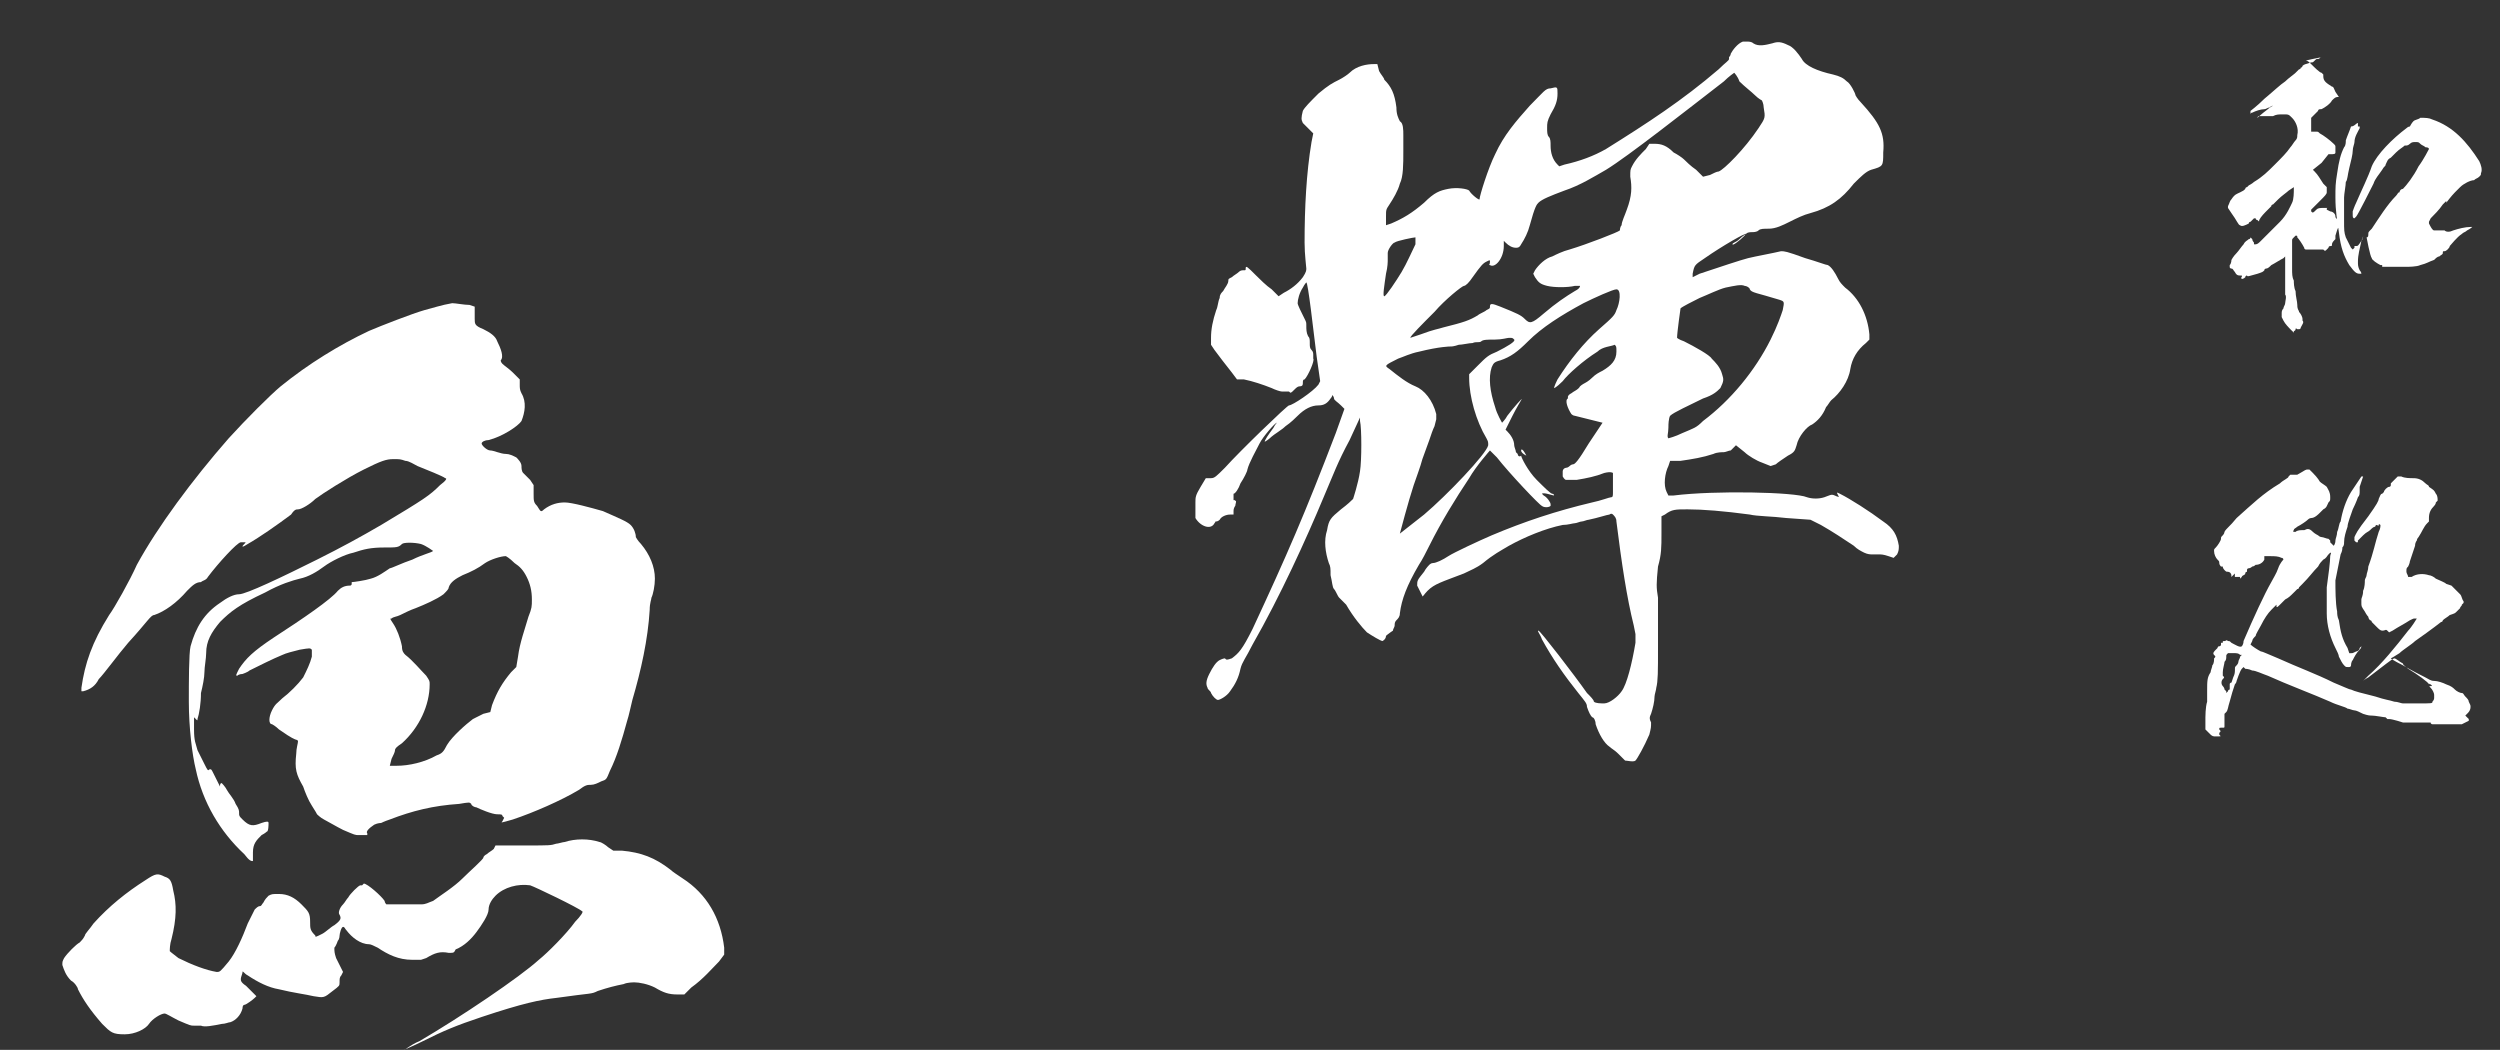 <?xml version="1.0" encoding="utf-8"?>
<!-- Generator: Adobe Illustrator 25.0.1, SVG Export Plug-In . SVG Version: 6.00 Build 0)  -->
<svg version="1.1" id="レイヤー_2" xmlns="http://www.w3.org/2000/svg" xmlns:xlink="http://www.w3.org/1999/xlink" x="0px"
	 y="0px" viewBox="0 0 144.3 60.6" style="enable-background:new 0 0 144.3 60.6;" xml:space="preserve">
<rect x="0" y="0" width="144.3" height="60.6" fill="#333333" stroke="none"/>
<style type="text/css">
	.st0{fill:#FFFFFF;}
</style>
<g>
	<path class="st0" d="M133.1,3.5c0.1,0,0.2,0.1,0.3,0.2c0.2,0.2,0.5,0.5,0.6,0.5l0.1,0.1v0.1c0,0.3,0.2,0.4,0.5,0.6
		c0.1,0,0.1,0.1,0.2,0.3l0.2,0.3l-0.1,0c-0.1,0-0.2,0.1-0.3,0.2c-0.1,0.2-0.4,0.4-0.6,0.5c-0.1,0-0.2,0-0.2,0.1
		c-0.1,0.1-0.3,0.3-0.4,0.4c0,0,0,0.2,0,0.4v0.4l0.1,0c0,0,0.1,0,0.2,0c0.1,0,0.1,0,0.2,0.1c0.2,0.1,0.6,0.4,0.8,0.6
		c0.1,0.1,0.1,0.1,0.1,0.2c0,0.1,0,0.1,0,0.2c0,0.1,0,0.1,0,0.1c0,0.1-0.1,0.1-0.3,0.1h-0.1l-0.4,0.5l-0.5,0.4l0.1,0.1
		c0.2,0.2,0.3,0.4,0.5,0.7l0.2,0.2l0,0.1c0,0.1,0,0.1,0,0.2c0,0.1-0.1,0.2-0.4,0.5c-0.1,0.1-0.2,0.2-0.3,0.3l-0.2,0.2l0,0.1
		c0.1,0.1,0.1,0.1,0.3-0.1c0.1-0.1,0.2-0.1,0.5-0.1c0.1,0,0.2,0,0.2,0s0,0,0,0c-0.1,0-0.1,0-0.1,0.1c0,0,0.2,0.1,0.2,0.1
		c0.1,0,0.3,0.1,0.3,0.3c0,0.1,0.1,0.1,0.1,0.2c0,0,0.1,0.1,0.1,0.2c0.1,0.1,0.1,0.1,0.1,0.1s0,0.1-0.1,0.1
		c-0.1,0.1-0.1,0.2-0.2,0.5c0,0.2,0,0.2,0,0.2c-0.1,0.1-0.2,0.2-0.2,0.3c0,0.1,0,0.1-0.1,0.1c0,0-0.1,0-0.1,0.1c0,0-0.1,0.1-0.1,0.1
		c-0.1,0.1-0.1,0.1-0.2,0c-0.3,0-0.8,0-1,0c0,0-0.1,0-0.1-0.1c-0.1-0.2-0.3-0.5-0.4-0.6c0-0.1,0-0.1-0.1-0.1c0,0,0,0-0.1,0.1
		c-0.1,0.1-0.1,0.1-0.1,0.2s0,0.1,0,0.2c0,0.1,0,0.3,0,0.3c0,0.1,0,0.1,0,0.1c0,0.1,0,0.3,0,0.3c0,0,0,0.1,0,0.2c0,0.2,0,0.2,0,0.5
		c0,0.3,0,0.5,0.1,0.7c0,0.1,0,0.4,0.1,0.6c0,0.3,0.1,0.6,0.1,0.8c0,0.3,0.1,0.3,0.1,0.4c0.1,0.1,0.2,0.3,0.2,0.4c0,0.1,0,0.1,0,0.1
		c0,0,0,0,0,0c0.1,0.1,0,0.2-0.1,0.4c0,0.1-0.1,0.1-0.1,0.1c0,0-0.1,0-0.1,0c0,0-0.1-0.1-0.1,0c0,0,0,0.1-0.1,0.1l0,0.1l-0.1-0.1
		c-0.2-0.2-0.4-0.4-0.5-0.6l-0.1-0.2l0-0.2c0-0.1,0-0.2,0.1-0.3c0-0.1,0.1-0.2,0.1-0.3c0-0.1,0.1-0.4,0-0.5c0,0,0-0.2,0-0.3
		s0-0.3,0-0.3c0-0.1,0-0.2,0-0.3s0-0.5,0-0.8l0-0.5l-0.1,0.1c-0.2,0.1-0.5,0.3-0.7,0.4c-0.1,0.1-0.2,0.2-0.3,0.2c0,0-0.1,0-0.1,0.1
		c-0.1,0.1-0.1,0.1-0.4,0.2c-0.4,0.1-0.6,0.2-0.6,0.1c0,0-0.1,0-0.1,0.1c-0.1,0.1-0.2,0.1-0.2,0.1c0,0-0.1-0.1,0-0.1
		c0,0,0-0.1,0-0.1c0,0-0.1,0-0.1,0c-0.1,0-0.2,0-0.3-0.2c-0.1-0.1-0.1-0.2-0.2-0.2c0,0-0.1,0-0.1-0.1c0,0,0,0,0-0.1
		c0.1-0.1,0.1-0.3,0.1-0.3c0,0,0.1-0.2,0.3-0.4c0.1-0.1,0.3-0.4,0.4-0.5c0.1-0.2,0.2-0.2,0.3-0.3c0.1,0,0.1-0.1,0.1-0.1
		c0,0,0,0,0.1,0.1c0,0.1,0.1,0.2,0.1,0.2c0,0.1,0,0.1,0,0.1c0,0,0,0,0.1,0c0.1,0,0.2-0.1,0.3-0.2c0.1-0.1,0.3-0.3,0.5-0.5
		c0.2-0.2,0.5-0.5,0.6-0.6c0.4-0.4,0.6-0.9,0.7-1.1c0.1-0.2,0.1-0.6,0.1-0.8v-0.1l-0.3,0.2c-0.1,0.1-0.4,0.3-0.6,0.5
		c-0.2,0.2-0.3,0.3-0.3,0.3c0,0,0,0,0,0c0,0,0,0,0,0c0,0-0.1,0-0.1,0.1c-0.1,0.1-0.2,0.2-0.2,0.2c-0.2,0.2-0.4,0.4-0.5,0.6
		c0,0.1,0,0.1-0.1,0c0,0-0.1,0-0.1-0.1l-0.1,0l-0.1,0.1c-0.1,0.1-0.1,0.1-0.1,0.1c0,0-0.1,0-0.1,0.1c-0.2,0.1-0.4,0.2-0.5,0.1
		c-0.1,0-0.2-0.3-0.5-0.7l-0.2-0.3l0-0.1c0.1-0.2,0.1-0.3,0.2-0.4c0.2-0.3,0.3-0.3,0.5-0.4c0.2-0.1,0.2-0.1,0.3-0.2
		c0-0.1,0.1-0.1,0.1-0.1c0,0,0.1-0.1,0.1-0.1c0,0,0.2-0.1,0.3-0.2c0.5-0.3,0.8-0.6,1.2-1s0.7-0.7,0.9-1c0.1-0.1,0.2-0.3,0.3-0.4
		c0.1-0.1,0.1-0.2,0.1-0.3c0.1-0.4-0.1-0.8-0.3-1c-0.2-0.2-0.2-0.2-0.5-0.2c-0.3,0-0.4,0-0.6,0.1c-0.1,0-0.1,0-0.3,0
		c-0.1,0-0.2,0-0.2,0c0,0-0.2,0-0.3,0c-0.1,0-0.1,0.1-0.1,0.1c0,0,0.2-0.2,0.6-0.5c0.1-0.1,0.3-0.2,0.3-0.2c0,0-0.1,0-0.2,0.1
		c-0.1,0-0.2,0.1-0.3,0.1c-0.2,0-0.5,0.1-0.7,0.2c-0.1,0-0.1,0.1-0.1,0.1s0,0,0,0s0-0.1,0-0.1c0,0,0-0.1,0-0.1c0,0,0.4-0.3,0.8-0.7
		c0.6-0.5,0.9-0.8,1.2-1c0.2-0.2,0.5-0.4,0.6-0.5c0.1-0.1,0.2-0.2,0.2-0.2c0,0,0.1,0,0.1-0.1c0.1,0,0.1-0.1,0.1-0.1
		c0.1-0.1,0.2-0.1,0.5-0.2c0.1,0,0.1,0,0.2-0.1s0.1-0.1,0.2-0.1s0.1-0.1,0.2-0.1C133,3.5,133.1,3.5,133.1,3.5z M136.1,7.1
		c0,0,0,0.1,0,0.1c0,0.1,0,0.1,0,0.1h0.1l0,0.1c-0.1,0.2-0.3,0.5-0.3,0.8c0,0.1-0.1,0.3-0.1,0.5c0,0.2-0.1,0.6-0.2,1
		s-0.1,0.7-0.2,0.8c0,0.2-0.1,0.7-0.1,0.9c0,0.3,0,0.7,0,1.3c0,0.6,0,0.7,0.1,1c0.1,0.2,0.2,0.4,0.3,0.6c0.1,0.1,0.1,0.1,0.1,0.1
		s0.1-0.1,0.1-0.1v-0.1l0.1,0c0.1,0,0.1,0,0.3-0.3c0.1-0.1,0.1-0.3,0.1-0.3c0,0,0,0,0,0c0,0,0,0.1-0.1,0.3c-0.1,0.5-0.2,0.8-0.2,1.2
		c0,0.2,0,0.3,0.1,0.5c0.1,0.1,0.1,0.2,0.1,0.2c0,0,0,0,0,0s0,0-0.1,0c-0.2,0-0.3-0.1-0.6-0.5c-0.3-0.5-0.5-1-0.6-1.9
		c-0.1-0.7-0.2-1.2-0.2-2c0-0.6,0-0.8,0.1-1.4c0.1-0.7,0.2-1.1,0.4-1.5c0.1-0.1,0.1-0.3,0.1-0.4c0.1-0.3,0.2-0.5,0.3-0.8
		C135.9,7.3,136,7.1,136.1,7.1C136.1,7,136.1,7.1,136.1,7.1z M140.4,6.9c1.2,0.4,2,1.3,2.7,2.4c0.1,0.2,0.2,0.5,0.1,0.7
		c0,0.1,0,0.1-0.1,0.2c-0.1,0.1-0.2,0.1-0.3,0.2c-0.2,0-0.6,0.2-0.8,0.4c-0.1,0.1-0.2,0.2-0.3,0.3c-0.2,0.2-0.5,0.6-0.5,0.6
		c0,0,0,0,0-0.1c0.1-0.1,0,0-0.2,0.2c-0.2,0.3-0.5,0.6-0.7,0.8l-0.1,0.2l0,0.1c0.1,0.2,0.2,0.4,0.3,0.4c0.1,0,0.2,0,0.3,0
		c0,0,0,0,0.1,0c0,0,0,0,0.1,0c0,0,0.1,0,0.1,0c0.1,0.1,0.3,0.1,0.5,0c0.3-0.1,0.7-0.2,1-0.2c0.1,0,0.1,0,0.1,0c0,0,0,0,0,0
		c0,0,0,0,0,0s-0.1,0.1-0.3,0.2c-0.1,0.1-0.2,0.1-0.3,0.2c-0.3,0.2-0.6,0.6-0.7,0.7c0,0.1-0.2,0.3-0.3,0.3c-0.1,0-0.1,0-0.1,0.1
		c0,0.1-0.1,0.1-0.2,0.2c-0.1,0-0.2,0.1-0.3,0.2c-0.3,0.1-0.4,0.2-0.8,0.3c-0.2,0.1-0.7,0.1-0.8,0.1h-0.1c0,0-0.1,0-0.2,0
		c-0.1,0-0.1,0-0.2,0c-0.1,0-0.1,0-0.2,0c-0.1,0-0.6,0-0.7,0c0,0,0,0,0-0.1c0,0,0,0-0.1,0c-0.2-0.1-0.5-0.3-0.5-0.4
		c-0.1-0.1-0.3-1.2-0.3-1.2c0.1,0,0.1-0.1,0.1-0.2c0-0.1,0-0.1,0.2-0.3c0.4-0.6,0.9-1.4,1.4-1.9c0.1-0.1,0.1-0.2,0.2-0.2
		c0-0.1,0.1-0.2,0.2-0.2c0.2-0.2,0.6-0.7,0.9-1.3c0.3-0.4,0.6-1,0.6-1c0,0,0-0.1-0.2-0.1c-0.1-0.1-0.2-0.1-0.3-0.2
		c-0.1-0.1-0.1-0.1-0.3-0.1c-0.1,0-0.2,0-0.3,0.1c-0.1,0.1-0.2,0.1-0.2,0.1c-0.1,0-0.1,0-0.1,0c-0.1,0.1-0.3,0.2-0.5,0.4
		c-0.1,0.1-0.2,0.2-0.3,0.3c-0.2,0.1-0.2,0.2-0.3,0.4c0,0.1-0.1,0.1-0.2,0.3c-0.2,0.3-0.4,0.5-0.5,0.8c-0.1,0.2-0.9,1.8-1,1.9
		c0,0-0.1,0.1-0.1,0.1c-0.1,0-0.1-0.1-0.1-0.2c0-0.1,0-0.1,0-0.2c0,0,0.1-0.3,0.2-0.5c0.3-0.7,0.7-1.5,0.9-2.1
		c0.3-0.7,1.2-1.6,2-2.2c0.1-0.1,0.2-0.1,0.2-0.1c0,0,0.1-0.2,0.2-0.3c0.1-0.1,0.3-0.1,0.4-0.2C140,6.8,140.2,6.8,140.4,6.9z"/>
	<path class="st0" d="M133.2,27.1h0.1l0.2,0.2c0.3,0.3,0.4,0.5,0.4,0.5c0.1,0.1,0.3,0.2,0.4,0.3c0.1,0.2,0.2,0.3,0.2,0.6
		c0,0.2,0,0.2-0.1,0.3c-0.1,0.2-0.1,0.3-0.3,0.4l-0.2,0.2c-0.1,0.1-0.3,0.3-0.5,0.3c-0.1,0-0.2,0.1-0.2,0.1
		c-0.1,0.1-0.4,0.3-0.6,0.4c-0.1,0.1-0.2,0.1-0.2,0.2c-0.1,0.1,0,0.1,0.1,0.1c0.1-0.1,0.3-0.1,0.4-0.1c0,0,0.1,0,0.1,0
		c0.2-0.1,0.3-0.1,0.5,0.1c0.1,0.1,0.3,0.2,0.3,0.2c0.1,0.1,0.2,0.1,0.2,0.1c0.1,0,0.3,0.1,0.4,0.1c0.1,0.1,0.1,0.1,0.1,0.1
		c0,0,0,0.1,0,0.1c0,0,0,0,0.1,0.1c0.1,0.1,0.1,0.1,0.1,0.1c0,0,0.1-0.1,0.1-0.3c0-0.1,0.1-0.3,0.1-0.5c0.1-0.2,0.1-0.5,0.2-0.6
		c0.1-0.6,0.3-1.2,0.6-1.7c0.2-0.3,0.6-0.9,0.6-0.9c0,0,0,0,0.1,0l0,0l-0.1,0.3l-0.1,0.3v0.2c0,0.2,0,0.3-0.1,0.4
		c0,0-0.1,0.3-0.3,0.7c-0.1,0.3-0.3,0.8-0.3,1c-0.1,0.3-0.2,0.6-0.2,0.9c0,0.1,0,0.2-0.1,0.3c0,0.1,0,0.2-0.1,0.4
		c-0.1,0.5-0.2,1-0.3,1.5c0,0.5,0,1.3,0.1,1.8c0,0.1,0,0.3,0.1,0.5c0.1,0.7,0.2,1.1,0.5,1.6l0.1,0.3h0.1c0.1,0,0.1,0,0.3-0.1
		c0.1,0,0.2-0.1,0.2-0.2c0.1-0.1,0.1-0.1,0.1-0.1c0,0,0,0.1-0.1,0.2c-0.2,0.2-0.3,0.4-0.4,0.6c-0.1,0.1-0.1,0.3-0.1,0.3
		c0,0.1-0.1,0.1-0.1,0.1c0,0,0,0-0.1,0c-0.1,0-0.1,0-0.2-0.1c-0.1-0.1-0.2-0.3-0.3-0.5c0-0.1-0.1-0.3-0.2-0.5
		c-0.3-0.6-0.5-1.3-0.5-2c0-0.3,0-1.1,0-1.5c0.1-0.7,0.2-1.5,0.2-1.8c0-0.1,0.1-0.2,0-0.2c0,0,0,0-0.1,0.1c-0.1,0.1-0.1,0.2-0.3,0.3
		c-0.1,0.1-0.2,0.2-0.3,0.4c-0.3,0.3-0.5,0.6-0.9,1c-0.1,0.1-0.2,0.2-0.2,0.2s0,0.1-0.1,0.1c0,0-0.1,0.1-0.2,0.2
		c-0.2,0.2-0.3,0.3-0.5,0.4c-0.1,0.1-0.2,0.2-0.3,0.3c-0.1,0.1-0.2,0.2-0.2,0.1c0,0,0,0,0-0.1c0,0-0.2,0.2-0.3,0.3
		c-0.2,0.2-0.4,0.5-0.6,0.9c-0.1,0.2-0.3,0.5-0.3,0.6c-0.1,0.1-0.2,0.2-0.2,0.3l-0.1,0.2l0,0c0.1,0.1,0.4,0.3,0.6,0.4
		c0.1,0,0.5,0.2,1,0.4c1.1,0.5,2.2,0.9,3.2,1.4c0.5,0.2,0.9,0.4,1,0.4c0.2,0.1,0.6,0.2,1.4,0.4c0.6,0.2,0.8,0.2,1.1,0.3
		c0.2,0,0.4,0.1,0.5,0.1c0.1,0,0.2,0,0.8,0c0.9,0,0.9,0,0.9-0.1c0,0,0.1-0.1,0.1-0.2c0-0.1,0-0.1,0-0.2c0-0.1-0.1-0.3-0.2-0.4
		c-0.1-0.1-0.1-0.1,0-0.1c0.1,0,0.1,0,0-0.1c-0.1,0-0.1-0.1-0.1,0s0,0,0,0c0,0,0,0,0,0c0-0.1-0.7-0.6-1.2-0.9
		c-0.1-0.1-0.3-0.2-0.3-0.3c-0.2-0.1-0.4-0.3-0.5-0.3s-0.7,0.5-1.5,1.1c-0.2,0.1-0.3,0.2-0.3,0.2c0,0,0.1-0.1,0.3-0.3
		c0.8-0.7,1.6-1.7,2.3-2.6c0.2-0.2,0.5-0.7,0.5-0.7c0,0-0.1,0-0.1,0c-0.1,0-0.1,0-0.3,0.1c-0.3,0.2-0.7,0.4-1,0.6l-0.2,0.1l-0.1-0.1
		c-0.1-0.1-0.1,0-0.3,0c-0.1,0-0.2-0.1-0.3-0.2c-0.1-0.1-0.1-0.1-0.2-0.2c-0.1-0.1-0.1-0.1-0.1-0.1c0,0,0-0.1-0.1-0.1
		c0,0-0.1-0.1-0.1-0.2c-0.1-0.1-0.2-0.3-0.2-0.3c-0.2-0.3-0.2-0.3-0.2-0.5c0-0.1,0-0.2,0-0.2c0-0.1,0.1-0.2,0.1-0.5
		c0.1-0.2,0.1-0.5,0.1-0.6c0-0.1,0.1-0.2,0.1-0.3s0.1-0.3,0.1-0.5c0.3-0.8,0.4-1.4,0.6-2c0.1-0.2,0.1-0.3,0.1-0.4c0,0-0.1-0.1-0.1,0
		c0,0,0,0.1-0.1,0c0,0-0.1,0-0.1,0.1c-0.1,0-0.2,0.1-0.3,0.2c-0.1,0.1-0.2,0.1-0.4,0.3c-0.1,0.1-0.3,0.3-0.3,0.3c0,0,0,0,0,0.1
		c0,0-0.1,0-0.1,0c0,0-0.1-0.1-0.1-0.1c0-0.1,0-0.1,0-0.2c0.1-0.2,0.1-0.3,0.8-1.2c0.5-0.7,0.6-0.9,0.6-1c0.1-0.2,0.1-0.3,0.2-0.3
		c0,0,0.1-0.1,0.1-0.1c0-0.1,0.2-0.3,0.3-0.3c0.1,0,0.1-0.1,0.1-0.1s0-0.1,0-0.1c0,0,0.1-0.1,0.1-0.1s0.1-0.1,0.2-0.2l0.1-0.1l0.2,0
		c0.2,0.1,0.5,0.1,0.7,0.1c0.3,0,0.5,0.1,0.7,0.3c0.1,0.1,0.2,0.1,0.2,0.2c0.3,0.2,0.3,0.2,0.4,0.4c0.1,0.1,0.1,0.3,0.1,0.3l0,0.1
		l-0.1,0.1c0,0.1-0.1,0.2-0.1,0.2c-0.2,0.2-0.3,0.4-0.3,0.7l0,0.2l-0.1,0.1c-0.2,0.2-0.3,0.5-0.5,0.8c-0.1,0.1-0.1,0.2-0.1,0.2
		s-0.1,0.1-0.1,0.3c-0.1,0.3-0.2,0.6-0.3,0.9c0,0.1-0.1,0.3-0.1,0.3c-0.1,0.1-0.1,0.1-0.1,0.3c0,0.1,0.1,0.2,0.1,0.3c0,0,0,0,0.2,0
		c0.3-0.2,0.7-0.2,1-0.1c0.1,0,0.3,0.1,0.4,0.2c0.2,0.1,0.5,0.2,0.6,0.3l0.3,0.1l0.2,0.2c0.1,0.1,0.3,0.3,0.3,0.3
		c0.1,0.1,0.1,0.3,0.2,0.4l0,0.1l-0.1,0.1c0,0.1-0.1,0.1-0.1,0.2c0,0-0.1,0.1-0.1,0.1s-0.1,0.1-0.1,0.1c-0.1,0.1-0.1,0.1-0.4,0.2
		c-0.1,0.1-0.3,0.2-0.4,0.3c0,0.1-0.1,0.1-0.1,0.1c0,0-0.5,0.4-1.5,1.1c-0.2,0.2-0.7,0.5-0.9,0.7c-0.3,0.2-0.5,0.3-0.5,0.3
		c0,0,0.1,0.1,0.7,0.4c0.5,0.3,1.1,0.6,1.3,0.7c0.2,0.1,0.3,0.2,0.5,0.2c0.2,0,0.5,0.1,0.7,0.2c0.3,0.1,0.4,0.2,0.5,0.3
		c0.1,0.1,0.3,0.2,0.4,0.2c0.1,0,0.1,0.1,0.2,0.2c0.1,0.1,0.2,0.2,0.2,0.3c0.1,0.2,0.1,0.2,0.1,0.3c0,0.2-0.1,0.3-0.2,0.4l-0.1,0.1
		l0.1,0.1c0,0,0.1,0.1,0.1,0.1v0.1l-0.2,0.1l-0.2,0.1l-0.6,0c-1,0-1,0-1.1,0c0,0-0.1,0-0.1-0.1c0,0-0.1,0-0.2,0s-0.2,0-0.2,0
		c-0.1,0-0.1,0-0.3,0c-0.3,0-0.5,0-0.6,0c-0.1,0-0.1,0-0.2,0s-0.1,0-0.1,0c0,0-0.6-0.2-0.8-0.2c0,0-0.1,0-0.1,0s-0.1-0.1-0.1-0.1
		c-0.1,0-0.6-0.1-0.8-0.1c-0.1,0-0.2,0-0.5-0.1c-0.2-0.1-0.4-0.2-0.5-0.2s-0.3-0.1-0.4-0.1c-0.1-0.1-0.6-0.2-1-0.4
		c-0.9-0.4-2.5-1-3.6-1.5c-0.3-0.1-0.7-0.3-0.9-0.3c-0.2-0.1-0.4-0.1-0.4-0.1l-0.1-0.1l-0.1,0.1c-0.1,0.1-0.3,0.7-0.3,0.7
		c0,0,0,0.1-0.1,0.2c-0.1,0.3-0.2,0.6-0.3,1c-0.1,0.3-0.1,0.5-0.2,0.6l-0.1,0.1l0,0.3c0,0.2,0,0.3,0,0.4c0,0.1,0,0.1-0.1,0.1
		s-0.1,0-0.1,0c-0.1,0-0.1,0-0.1,0.1c0.1,0.1,0.1,0.1,0,0.2c0,0.1,0,0.1,0,0.1c0.1,0.1,0.1,0.1,0,0.1c0,0-0.1,0-0.1,0
		c-0.1,0-0.1,0-0.2,0c-0.1,0-0.2-0.1-0.2-0.1c-0.1-0.1-0.3-0.3-0.3-0.3c0,0,0-0.1,0-0.1c0,0,0-0.1,0-0.1c0,0,0,0,0-0.1c0,0,0,0,0,0
		c0,0,0-0.2,0-0.3c0,0,0,0,0-0.1c0,0,0-0.6,0.1-0.9c0-0.1,0-0.3,0-0.6c0-0.6,0-0.8,0.2-1.1c0-0.1,0.1-0.3,0.1-0.4
		c0.1-0.1,0.1-0.3,0.1-0.4c0.1-0.1,0.1-0.1,0-0.2c-0.1-0.1,0-0.2,0.1-0.3c0.1-0.1,0.1-0.1,0.1-0.1c0,0,0-0.1,0.1-0.1
		c0.1,0,0.1-0.1,0.1-0.1c0,0,0,0,0-0.1c0,0,0,0,0,0c0,0,0.1,0,0.1,0c0-0.1,0-0.1,0.1-0.1s0.1-0.1,0.2,0c0.1,0,0.1,0,0.2,0.1
		c0.2,0.1,0.5,0.3,0.6,0.2c0,0,0.1-0.1,0.1-0.3c0.6-1.4,1.2-2.7,1.6-3.4c0.1-0.2,0.3-0.5,0.4-0.8c0.1-0.3,0.3-0.5,0.3-0.5
		c0,0,0-0.1-0.1-0.1c-0.2-0.1-0.4-0.1-0.7-0.1c-0.2,0-0.3,0-0.3,0c0,0,0,0,0,0.1c0,0,0,0.1,0,0.1c-0.1,0.2-0.3,0.3-0.5,0.3
		c0,0-0.1,0.1-0.2,0.1c0,0-0.1,0.1-0.2,0.1c-0.1,0-0.1,0.1-0.1,0.1v0.1c0,0-0.1,0-0.1,0.1s-0.2,0.1-0.2,0.2
		c-0.1,0.1-0.1,0.1-0.1,0.1c0,0,0,0,0,0c0,0,0,0,0,0c0,0,0-0.1,0-0.1c0,0,0,0-0.1,0c0,0,0,0-0.1,0c0,0-0.1,0-0.1,0c0,0,0,0,0-0.1
		v-0.1l-0.1,0.1l-0.1,0.1l0-0.1c0-0.1-0.1-0.2-0.2-0.2c-0.1,0-0.1,0-0.2-0.1c-0.1-0.1-0.1-0.2-0.1-0.2c0,0,0,0-0.1,0
		c0,0-0.1-0.1-0.1-0.2c0-0.1,0-0.1-0.1-0.2c-0.1-0.1-0.2-0.3-0.2-0.5c0-0.1,0-0.1,0.1-0.2c0.1-0.1,0.3-0.4,0.3-0.5s0-0.1,0.1-0.2
		c0,0,0.1-0.1,0.1-0.2c0.1-0.2,0.3-0.3,0.7-0.8c0.9-0.8,1.5-1.4,2.5-2c0.2-0.2,0.5-0.3,0.5-0.4c0.1-0.1,0.1-0.1,0.1-0.1
		c0.2,0,0.3,0,0.4,0C133.1,27.1,133.1,27.1,133.2,27.1z M128.6,37.7C128.6,37.7,128.6,37.7,128.6,37.7c-0.1,0.1-0.1,0.1-0.1,0.2
		c0,0.1,0,0.2-0.1,0.3c0,0.1-0.1,0.4-0.1,0.6c0,0.1,0,0.1,0,0.2c0.1,0.1,0.1,0.1,0,0.2c-0.1,0.1-0.1,0.3,0,0.4c0,0,0.1,0.1,0.1,0.2
		c0.1,0.1,0.1,0.1,0.1,0.1c0,0,0,0,0,0.1c0,0,0,0,0.1-0.1c0-0.1,0.1-0.1,0.1-0.1c0,0,0,0,0-0.1c0,0,0-0.1,0-0.1c0,0,0,0,0-0.1
		c0-0.1,0.1-0.1,0.1-0.1c0,0,0,0,0.1-0.3c0.1-0.2,0.1-0.3,0.1-0.5c0-0.1,0-0.1,0.1-0.2c0,0,0.1-0.1,0.1-0.2c0-0.1,0.1-0.2,0.1-0.3
		l0.1-0.1l-0.1,0c-0.1-0.1-0.2-0.1-0.4-0.1H128.6z"/>
</g>
<g>
	<path class="st0" d="M34.6,48.6c0.1,0,0.4,0.2,0.5,0.3l0.3,0.2l0.5,0c1.1,0.1,1.9,0.4,2.8,1.1c0.1,0.1,0.4,0.3,0.7,0.5
		c1.4,0.9,2.2,2.3,2.4,4l0,0.4l-0.3,0.4c-0.4,0.4-0.9,1-1.6,1.5l-0.4,0.4h-0.4c-0.5,0-0.8-0.1-1.3-0.4c-0.4-0.2-0.9-0.3-1.2-0.3
		c0,0-0.4,0-0.6,0.1c-0.5,0.1-0.9,0.2-1.5,0.4c-0.4,0.2-0.3,0.1-2.4,0.4c-0.9,0.1-1.9,0.3-4.3,1.1c-1.5,0.5-2.2,0.8-3.4,1.4
		c-0.6,0.3-1.1,0.5-1.1,0.5c-0.1,0-0.1,0,0,0s0.4-0.3,0.9-0.5c2.4-1.4,5.8-3.7,6.9-4.7c0.5-0.4,1.6-1.5,2.1-2.2
		c0.3-0.3,0.5-0.6,0.4-0.6c-0.2-0.2-2.7-1.4-3-1.5c-0.7-0.1-1.5,0.1-2,0.6c-0.2,0.2-0.4,0.5-0.4,0.8c0,0.3-0.4,0.9-0.7,1.3
		c-0.3,0.4-0.7,0.8-1.2,1C26.2,55,26.2,55,25.9,55c-0.5-0.1-0.8,0-1.3,0.3l-0.3,0.1h-0.5c-0.8,0-1.4-0.3-2-0.7
		c-0.2-0.1-0.4-0.2-0.5-0.2c-0.5,0-1-0.4-1.3-0.8c-0.1-0.1-0.1-0.2-0.2-0.2s-0.2,0.4-0.2,0.5c0,0,0,0.2-0.1,0.3c0,0-0.1,0.3-0.2,0.4
		c0,0.2,0,0.3,0.1,0.6c0.1,0.2,0.2,0.4,0.3,0.6l0.1,0.2l-0.1,0.2c-0.1,0.1-0.1,0.2-0.1,0.4c0,0.2,0,0.2-0.4,0.5
		c-0.5,0.4-0.5,0.4-1.1,0.3c-0.4-0.1-1.2-0.2-2-0.4c-0.6-0.1-1.2-0.4-1.8-0.8c-0.2-0.1-0.3-0.3-0.3-0.2c0,0.1-0.1,0.3-0.1,0.4
		c0,0.1,0,0.2,0.3,0.4c0.1,0.1,0.3,0.3,0.4,0.4l0.2,0.2l-0.1,0.1c-0.1,0.1-0.5,0.4-0.6,0.4c0,0-0.1,0-0.1,0.2
		c-0.1,0.4-0.4,0.7-0.7,0.8c-0.1,0-0.3,0.1-0.5,0.1c-0.5,0.1-1,0.2-1.2,0.1c-0.2,0-0.3,0-0.4,0c-0.2,0-0.2,0-0.9-0.3
		c-0.4-0.2-0.7-0.4-0.8-0.4c-0.2,0-0.7,0.3-0.9,0.6s-0.8,0.6-1.4,0.6c-0.7,0-0.8-0.1-1.3-0.6c-0.7-0.8-1.1-1.4-1.4-2
		c0-0.1-0.2-0.4-0.4-0.5c-0.3-0.3-0.4-0.6-0.5-0.9c0-0.2,0-0.2,0.1-0.4c0.2-0.3,0.7-0.8,0.9-0.9c0.1-0.1,0.2-0.2,0.3-0.4
		c0-0.1,0.3-0.4,0.5-0.7c0.9-1,1.9-1.8,3-2.5c0.6-0.4,0.7-0.4,1.1-0.2c0.3,0.1,0.4,0.2,0.5,0.8c0.2,0.8,0.2,1.6-0.1,2.8
		c-0.1,0.3-0.1,0.6-0.1,0.7c0,0,0.1,0.1,0.5,0.4c0.8,0.4,1.6,0.7,2.2,0.8c0.2,0,0.2,0,0.7-0.6c0.4-0.5,0.8-1.4,1.1-2.2
		c0.2-0.4,0.3-0.6,0.4-0.8c0.1-0.1,0.2-0.2,0.3-0.2s0.1-0.1,0.2-0.2c0.1-0.2,0.2-0.3,0.3-0.4c0.2-0.1,0.2-0.1,0.6-0.1
		c0.5,0,0.9,0.2,1.3,0.6c0.4,0.4,0.5,0.5,0.5,1c0,0.4,0,0.5,0.3,0.8c0,0.1,0,0.1,0.4-0.1c0.2-0.1,0.5-0.4,0.7-0.5
		c0.4-0.3,0.4-0.4,0.3-0.6c-0.1-0.1,0-0.4,0.2-0.6c0.1-0.1,0.2-0.3,0.3-0.4c0.1-0.2,0.6-0.7,0.7-0.7s0,0,0.1,0c0,0,0,0,0.1-0.1
		S21,51,21,51c0.2,0,1,0.7,1.2,1c0,0.1,0.1,0.2,0.1,0.2c0.1,0,1.6,0,2,0c0.3,0,0.4-0.1,0.7-0.2c0.4-0.3,1.2-0.8,1.7-1.3
		c0.4-0.4,1.2-1.1,1.2-1.2c0,0,0-0.1,0.2-0.2c0.1-0.1,0.3-0.2,0.4-0.3l0.1-0.2l0.2,0h1.6c1.3,0,1.4,0,1.7-0.1c0.1,0,0.4-0.1,0.5-0.1
		C33.2,48.4,34,48.4,34.6,48.6z M27.1,17.6l0.3,0.1l0,0.2v0.5c0,0.3,0,0.4,0.5,0.6c0.4,0.2,0.7,0.4,0.8,0.7c0.2,0.4,0.4,0.9,0.2,1.1
		c0,0,0,0.1,0.1,0.2c0.1,0.1,0.4,0.3,0.6,0.5l0.4,0.4l0,0.3c0,0.2,0,0.3,0.1,0.5c0.3,0.5,0.2,1.1,0,1.6c-0.2,0.3-1.1,0.9-1.9,1.1
		c-0.2,0-0.4,0.1-0.4,0.2c0,0.1,0.3,0.4,0.5,0.4s0.6,0.2,0.9,0.2c0.2,0,0.4,0.1,0.6,0.2c0.1,0.1,0.3,0.3,0.3,0.5
		c0,0.1,0,0.3,0.1,0.4s0.3,0.3,0.4,0.4l0.2,0.3v0.5c0,0.4,0,0.5,0.2,0.7c0.2,0.3,0.2,0.4,0.4,0.2c0.4-0.3,0.8-0.4,1.2-0.4
		c0.4,0,1.5,0.3,2.2,0.5c0.9,0.4,1.4,0.6,1.6,0.8c0.2,0.2,0.3,0.5,0.3,0.7c0,0,0.1,0.2,0.3,0.4c0.5,0.6,0.8,1.3,0.8,2
		c0,0.4-0.1,0.9-0.2,1.1c0,0.1-0.1,0.3-0.1,0.7c-0.1,1.7-0.5,3.5-1,5.2c-0.1,0.4-0.2,0.9-0.3,1.2c-0.3,1.1-0.6,2.1-1,2.9
		c-0.2,0.5-0.2,0.5-0.5,0.6c-0.2,0.1-0.4,0.2-0.6,0.2s-0.3,0-0.7,0.3c-1,0.6-2.6,1.3-3.8,1.7c-0.7,0.2-0.7,0.2-0.6,0.1l0.1-0.2
		l-0.1-0.1c0-0.1-0.1-0.1-0.3-0.1c-0.3,0-1-0.3-1.2-0.4c-0.1,0-0.3-0.1-0.3-0.2c-0.1-0.1-0.1-0.1-0.7,0c-1.5,0.1-2.7,0.4-4,0.9
		c-0.3,0.1-0.5,0.2-0.5,0.2s-0.2,0-0.4,0.1c-0.3,0.2-0.5,0.4-0.4,0.5v0.1c0,0,0,0-0.2,0c-0.1,0-0.2,0-0.3,0c-0.2,0-0.2,0-0.9-0.3
		c-0.4-0.2-0.9-0.5-1.1-0.6c-0.2-0.1-0.4-0.3-0.4-0.3c0,0-0.1-0.2-0.3-0.5s-0.4-0.8-0.5-1.1c-0.4-0.7-0.5-1-0.4-1.9
		c0-0.3,0.1-0.6,0.1-0.7c0,0,0-0.1-0.1-0.1c-0.3-0.1-0.7-0.4-1-0.6c-0.2-0.2-0.4-0.3-0.4-0.3c-0.2,0-0.2-0.4,0-0.8
		c0.2-0.4,0.3-0.4,0.6-0.7c0.4-0.3,0.9-0.8,1.2-1.2c0.2-0.4,0.4-0.8,0.5-1.2c0-0.3,0-0.4,0-0.4c-0.1-0.1-0.1-0.1-0.7,0
		c-0.4,0.1-0.8,0.2-1,0.3c-0.5,0.2-1.5,0.7-1.9,0.9c-0.1,0.1-0.4,0.2-0.4,0.2s-0.2,0-0.3,0.1c-0.1,0-0.1,0,0.1-0.4
		c0.4-0.6,0.8-1,2-1.8c1.7-1.1,3.3-2.2,3.7-2.7c0.2-0.2,0.4-0.3,0.7-0.3c0,0,0.1,0,0.1-0.1s0-0.1,0-0.1c0.1,0,0.8-0.1,1.1-0.2
		c0.4-0.1,0.8-0.4,1.1-0.6c0.1,0,0.7-0.3,1.3-0.5c0.6-0.3,1.1-0.4,1.2-0.5c0,0-0.4-0.3-0.7-0.4c-0.4-0.1-1-0.1-1.1,0
		c-0.2,0.2-0.3,0.2-1,0.2c-0.8,0-1.2,0.1-1.8,0.3c-0.5,0.1-1.3,0.5-1.7,0.8c-0.4,0.3-0.9,0.6-1.4,0.7c-0.4,0.1-1.1,0.3-2,0.8
		c-1.5,0.7-2,1.1-2.6,1.7c-0.5,0.6-0.8,1.1-0.8,1.8c0,0.3-0.1,0.8-0.1,1.1c0,0.3-0.1,0.8-0.2,1.2c0,0.6-0.1,1.2-0.2,1.5
		c0,0.1,0,0.1-0.1,0l-0.1-0.1v0.7c0,0.7,0.1,0.8,0.2,1.2c0.1,0.2,0.3,0.6,0.4,0.8c0.2,0.4,0.2,0.4,0.3,0.3c0.1,0,0.1,0,0.2,0.2
		c0.1,0.2,0.4,0.8,0.4,0.8c0,0,0,0,0,0c0-0.1,0-0.2,0.1-0.2c0,0,0.2,0.2,0.3,0.4s0.4,0.5,0.5,0.8c0.2,0.3,0.2,0.4,0.2,0.5
		c0,0.2,0,0.2,0.2,0.4c0.4,0.4,0.6,0.4,1.1,0.2c0.3-0.1,0.4-0.1,0.4,0c0,0.1,0,0.5-0.1,0.5c0,0-0.1,0.1-0.3,0.2
		c-0.3,0.3-0.5,0.5-0.5,1c0,0.2,0,0.4,0,0.4c0,0,0,0,0,0.1c-0.1,0-0.2,0-0.5-0.4c-1.4-1.3-2.4-3-2.8-4.9c-0.2-0.8-0.4-2.4-0.4-3.9
		c0-1.1,0-2.8,0.1-3.2c0.3-1.1,0.8-1.9,1.7-2.5c0.4-0.3,0.8-0.5,1.1-0.5c0.4,0,2.5-1,4.5-2c1.4-0.7,2.5-1.3,3.7-2
		c2.5-1.5,2.8-1.7,3.4-2.3c0.4-0.3,0.4-0.4,0.3-0.4c-0.1-0.1-1.1-0.5-1.6-0.7c-0.2-0.1-0.5-0.3-0.7-0.3c-0.3-0.1-0.3-0.1-0.7-0.1
		c-0.4,0-0.7,0.1-1.7,0.6c-1,0.5-2.4,1.4-2.8,1.7c-0.3,0.3-0.8,0.6-1,0.6c-0.1,0-0.2,0-0.4,0.3C16,30.3,15,31,14.3,31.4
		c-0.3,0.2-0.4,0.2-0.2,0c0.1-0.1,0.1-0.1,0-0.1h-0.2c-0.2,0-1.3,1.2-1.9,2c-0.1,0.2-0.3,0.2-0.4,0.3c-0.3,0-0.5,0.2-0.8,0.5
		c-0.6,0.7-1.3,1.2-1.9,1.4c-0.2,0-0.4,0.4-1.5,1.6c-0.6,0.7-1.4,1.8-1.7,2.1c-0.2,0.4-0.5,0.6-0.9,0.7l-0.1,0l0-0.2
		c0.2-1.4,0.6-2.6,1.6-4.2c0.3-0.4,1.2-2,1.6-2.9c1.2-2.2,3.2-4.9,5.3-7.3c1-1.1,2.4-2.5,3-3c1.6-1.3,3.4-2.4,5.1-3.2
		c0.7-0.3,2.5-1,3.2-1.2c0.4-0.1,1-0.3,1.6-0.4C26.3,17.5,26.8,17.6,27.1,17.6z M29.2,32.1c-0.3,0-0.9,0.2-1.2,0.4
		c-0.4,0.3-0.8,0.5-1.3,0.7c-0.4,0.2-0.7,0.4-0.8,0.7c0,0.1-0.1,0.2-0.3,0.4c-0.4,0.3-1.1,0.6-1.6,0.8c-0.3,0.1-0.7,0.3-0.9,0.4
		c-0.2,0.1-0.4,0.1-0.5,0.2c-0.1,0-0.1,0,0.1,0.3c0.2,0.3,0.4,0.8,0.5,1.3c0,0.3,0.1,0.4,0.2,0.5c0.4,0.3,0.9,0.9,1.2,1.2
		c0.2,0.3,0.2,0.3,0.2,0.5c0,1.2-0.6,2.5-1.6,3.4c-0.3,0.2-0.4,0.3-0.4,0.4c0,0.1-0.1,0.3-0.2,0.5l-0.1,0.4h0.4
		c0.7,0,1.6-0.2,2.3-0.6c0.3-0.1,0.4-0.2,0.6-0.6c0.3-0.5,1.1-1.2,1.5-1.5l0.6-0.3l0.4-0.1l0.1-0.4c0.3-0.8,0.6-1.3,1.1-1.9l0.3-0.3
		l0.1-0.6c0.1-0.8,0.4-1.6,0.6-2.3c0.2-0.5,0.2-0.6,0.2-1c0-0.5-0.1-0.9-0.3-1.3c-0.2-0.4-0.4-0.6-0.7-0.8
		C29.4,32.2,29.2,32.1,29.2,32.1z"/>
	<path class="st0" d="M100.9,2.4c0,0,0.2,0,0.3,0.1c0.3,0.2,0.7,0.1,1.1,0c0.3-0.1,0.5-0.1,0.9,0.1c0.3,0.1,0.6,0.5,0.8,0.8
		c0.2,0.4,0.9,0.7,1.8,0.9c0.4,0.1,0.6,0.2,0.8,0.4c0.2,0.1,0.5,0.7,0.5,0.8c0,0,0.1,0.2,0.3,0.4c1.1,1.2,1.4,1.8,1.3,2.9
		c0,0.8,0,0.8-0.7,1c-0.3,0.1-0.6,0.4-1,0.8c-0.7,0.9-1.4,1.4-2.5,1.7c-0.4,0.1-0.8,0.3-1.2,0.5c-0.4,0.2-0.8,0.4-1.2,0.4
		c-0.3,0-0.5,0-0.6,0.1s-0.3,0.1-0.4,0.1c-0.1,0-0.3,0-0.4,0.2c-0.3,0.3-0.7,0.6-0.7,0.5s0.2-0.1,0.4-0.3s0.4-0.3,0.4-0.3
		c0-0.1-1.4,0.7-2.4,1.4c-0.6,0.4-0.6,0.4-0.7,0.9v0.2l0.4-0.2c1.2-0.4,2.4-0.8,2.8-0.9c0.4-0.1,1.5-0.3,1.9-0.4
		c0.2,0,0.3,0,1.4,0.4c0.7,0.2,1.2,0.4,1.3,0.4c0.2,0.1,0.4,0.4,0.6,0.8c0.1,0.2,0.2,0.3,0.4,0.5c0.8,0.6,1.3,1.6,1.4,2.7v0.3
		l-0.2,0.2c-0.5,0.4-0.8,0.9-0.9,1.5c-0.1,0.7-0.6,1.4-1.1,1.8c-0.1,0.1-0.2,0.3-0.3,0.4c-0.2,0.5-0.5,0.8-0.8,1
		c-0.3,0.1-0.8,0.7-0.9,1.2c-0.1,0.3-0.1,0.4-0.5,0.6c-0.3,0.2-0.6,0.4-0.7,0.5l-0.3,0.1l-0.5-0.2c-0.3-0.1-0.8-0.4-1-0.6l-0.5-0.4
		L99.9,26c-0.1,0-0.3,0.1-0.4,0.1c-0.1,0-0.4,0-0.6,0.1c-0.6,0.2-1.2,0.3-1.9,0.4h-0.6l-0.1,0.3c-0.2,0.4-0.3,1.1-0.1,1.5l0.1,0.2
		h0.3c2.4-0.3,7-0.2,7.7,0.1c0.3,0.1,0.7,0.1,1,0c0.3-0.1,0.4-0.2,0.6-0.1c0.2,0.1,0.3,0.1,0.2,0c-0.1-0.2-0.1-0.2,0.1-0.1
		c0.6,0.3,1.7,1,2.5,1.6c0.6,0.4,0.8,0.8,0.9,1.4c0,0.2,0,0.3-0.1,0.5l-0.2,0.2l-0.3-0.1c-0.3-0.1-0.4-0.1-0.6-0.1
		c-0.2,0-0.4,0-0.4,0c0,0-0.2,0-0.4-0.1s-0.4-0.2-0.6-0.4c-0.6-0.4-1.2-0.8-1.9-1.2l-0.6-0.3l-1.4-0.1c-0.8-0.1-1.7-0.1-2.1-0.2
		c-1.5-0.2-2.7-0.3-3.6-0.3c-0.7,0-0.9,0-1.3,0.3l-0.2,0.1v1c0,0.8,0,1.2-0.2,1.9c-0.1,1-0.1,1.2,0,1.8c0,0.2,0,0.4,0,0.8v2
		c0,1.5,0,2-0.1,2.4c0,0.1-0.1,0.4-0.1,0.5c0,0.3-0.1,0.7-0.2,1c-0.1,0.2-0.1,0.3,0,0.5c0,0.3,0,0.3-0.1,0.7
		c-0.3,0.7-0.7,1.4-0.8,1.5c-0.1,0.1-0.5,0-0.6,0c0,0-0.2-0.2-0.4-0.4s-0.4-0.3-0.5-0.4c-0.3-0.2-0.6-0.7-0.8-1.3
		c0-0.2-0.1-0.4-0.2-0.4c-0.1-0.1-0.2-0.3-0.3-0.6c0-0.2-0.1-0.3-0.5-0.8c-0.8-1-1.5-2-2.1-3.1c-0.1-0.3-0.3-0.5-0.2-0.5
		c0.1,0,2.1,2.6,2.8,3.6c0.2,0.2,0.4,0.4,0.4,0.5c0.1,0.1,0.4,0.1,0.6,0.1c0.3,0,0.8-0.4,1-0.7c0.3-0.4,0.6-1.6,0.8-2.8l0-0.5
		l-0.1-0.5c-0.4-1.6-0.7-3.6-1-6c0-0.2-0.1-0.3-0.2-0.4s-0.2,0-0.2,0c-0.1,0-0.7,0.2-1.2,0.3c-0.1,0-0.3,0.1-0.4,0.1
		c-0.1,0-0.3,0.1-0.4,0.1c-0.1,0-0.4,0.1-0.7,0.1c-1,0.2-2.2,0.7-3.1,1.2c-0.5,0.3-0.9,0.5-1.5,1c-0.4,0.3-0.7,0.4-1.1,0.6
		c-1.3,0.5-1.7,0.6-2.1,1c-0.2,0.2-0.3,0.4-0.3,0.3c0,0-0.2-0.4-0.3-0.6c0-0.3,0-0.3,0.4-0.8c0.1-0.2,0.3-0.4,0.3-0.4
		s0.1-0.1,0.2-0.1c0.2,0,0.6-0.2,0.9-0.4c0.3-0.2,1.8-0.9,2.5-1.2c1.9-0.8,3.7-1.4,5.8-1.9c0.5-0.1,1-0.3,1.1-0.3
		c0.1,0,0.1-0.1,0.1-0.3c0-0.3,0-1,0-1.1c0,0-0.1-0.1-0.5,0c-0.5,0.2-1,0.3-1.6,0.4c-0.4,0-0.4,0-0.6,0c-0.1,0-0.2-0.2-0.2-0.2
		c0-0.1,0-0.2,0-0.3c0-0.1,0.1-0.2,0.2-0.2s0.2-0.1,0.2-0.1c0,0,0.1-0.1,0.2-0.1c0.1,0,0.3-0.2,0.9-1.2l0.8-1.2l-0.8-0.2
		c-0.4-0.1-0.8-0.2-0.8-0.2s-0.1,0-0.2-0.1c-0.2-0.3-0.4-0.8-0.2-0.9c0,0,0-0.1,0-0.1s0-0.1,0.2-0.2c0.1-0.1,0.4-0.2,0.5-0.4
		c0.1-0.1,0.3-0.2,0.3-0.2s0.2-0.1,0.4-0.3c0.2-0.2,0.4-0.3,0.6-0.4c0.5-0.3,0.8-0.6,0.8-1.1c0-0.3,0-0.3-0.1-0.4
		C93,20,92.5,20,92.2,20.3c-0.8,0.5-1.7,1.3-2,1.7c-0.4,0.4-0.5,0.4-0.5,0.4c0,0,0-0.1,0.2-0.5c0.7-1.1,1.5-2.1,2.4-2.9
		c0.8-0.7,0.9-0.8,1-1.1c0.2-0.4,0.3-1.2,0-1.2c-0.2,0-1.3,0.5-1.9,0.8c-1.3,0.7-2.4,1.4-3.2,2.2c-0.6,0.6-1,0.9-1.6,1.1
		c-0.4,0.1-0.4,0.2-0.5,0.4c-0.2,0.6-0.1,1.4,0.2,2.3c0.1,0.4,0.4,0.9,0.4,0.9c0,0,0.2-0.2,0.3-0.4c0.3-0.4,1-1.2,0.8-0.9
		c0,0-0.3,0.5-0.5,0.9l-0.4,0.8l0.1,0.1c0.2,0.2,0.4,0.5,0.4,0.8c0,0.1,0.1,0.3,0.1,0.4c0,0,0.1,0.1,0.1,0.1c0,0.1,0.1,0.2,0.2,0.1
		c0,0,0.1,0,0,0c0,0.1,0.4,0.9,0.9,1.4c0.4,0.4,0.8,0.8,0.9,0.8c0,0,0.1,0,0.1,0.1s0,0,0,0c-0.1,0-0.6-0.2-0.7-0.1c0,0,0,0,0.1,0.1
		c0.2,0.1,0.4,0.4,0.4,0.5c0,0,0,0.1,0,0.1c0,0,0,0,0,0c-0.1,0.1-0.4,0.1-0.5,0c-0.1,0-1.9-1.9-2.6-2.8c-0.2-0.2-0.4-0.4-0.4-0.4
		c0,0-0.8,0.9-1.2,1.6c-0.8,1.2-1.6,2.5-2.3,3.9c-0.2,0.4-0.4,0.8-0.6,1.1c-0.7,1.2-1,2-1.1,2.8c0,0.2-0.1,0.3-0.2,0.4
		s-0.1,0.2-0.1,0.3s-0.1,0.2-0.1,0.3c0,0-0.3,0.2-0.4,0.3C80,36.9,79.8,37,79.8,37c-0.1,0-0.6-0.3-0.9-0.5c-0.3-0.3-0.8-0.9-1.2-1.6
		c-0.1-0.1-0.3-0.3-0.4-0.4s-0.2-0.4-0.3-0.5s-0.1-0.4-0.2-0.8c0-0.4,0-0.5-0.1-0.7c-0.2-0.6-0.3-1.3-0.1-1.9
		c0.1-0.6,0.2-0.7,0.8-1.2c0.4-0.3,0.6-0.5,0.7-0.6c0,0,0.3-0.9,0.4-1.6c0.1-0.6,0.1-2.5,0-2.9l0-0.2l-0.6,1.3
		c-0.7,1.3-0.9,1.9-1.5,3.3c-1,2.4-2.5,5.7-4.1,8.5c-0.4,0.8-0.6,1-0.7,1.4c-0.1,0.5-0.3,0.9-0.6,1.3c-0.2,0.3-0.6,0.5-0.7,0.5
		S70,40.2,69.9,40c0-0.1-0.2-0.2-0.2-0.3c-0.1-0.2-0.1-0.4,0.1-0.8c0.2-0.4,0.4-0.7,0.6-0.8c0.2-0.1,0.3-0.1,0.3-0.1
		c0.1,0.1,0.1,0.1,0.4,0c0.4-0.3,0.6-0.5,1.2-1.7c2-4.3,3-6.6,4.8-11.3l0.5-1.4l-0.2-0.2C77.2,23.2,77,23.1,77,23
		c0-0.1-0.1-0.2-0.1-0.2c0,0,0,0.1-0.1,0.2c-0.2,0.3-0.4,0.4-0.7,0.4c-0.4,0-0.8,0.2-1.2,0.6c-0.1,0.1-0.4,0.4-0.7,0.6
		c-0.2,0.2-0.7,0.5-0.8,0.6c-0.2,0.2-0.4,0.3-0.4,0.3c0-0.1,0.2-0.4,0.5-0.8c0.1-0.2,0.2-0.3,0.2-0.3c-0.1,0-0.8,0.8-1,1.2
		c-0.2,0.4-0.6,1.1-0.7,1.5c0,0.1-0.2,0.5-0.4,0.8c-0.1,0.3-0.3,0.6-0.4,0.6c0,0,0,0.2,0,0.3c0,0.1,0,0.2,0,0.1c0,0,0-0.1,0.1,0
		c0.1,0,0,0.2,0,0.3c0,0-0.1,0.1-0.1,0.3v0.2h-0.2c-0.2,0-0.5,0.1-0.6,0.3c0,0-0.1,0.1-0.2,0.1s0,0-0.1,0.1
		c-0.2,0.4-0.8,0.2-1.1-0.3C69,29.4,69,29.3,69,29c0-0.3,0-0.4,0.3-0.9l0.3-0.5l0.3,0c0.2,0,0.3-0.1,0.8-0.6c0.9-1,3.6-3.6,3.7-3.6
		c0.2,0,1.4-0.8,1.7-1.2l0.1-0.2l-0.2-1.4c-0.2-1.6-0.5-4.3-0.6-4.3c0,0-0.1,0.1-0.2,0.3c-0.2,0.3-0.3,0.7-0.3,0.9
		c0,0.1,0.2,0.5,0.4,0.9c0.1,0.2,0.1,0.2,0.1,0.4c0,0.2,0,0.4,0.1,0.6c0.1,0.1,0.1,0.2,0.1,0.4s0,0.3,0.1,0.4
		c0.1,0.1,0.1,0.2,0.1,0.3c0,0,0,0.1,0,0.2c0.1,0.1-0.3,1-0.5,1.2c-0.1,0-0.1,0.1-0.1,0.2c0,0.1,0,0.2-0.2,0.2
		c-0.1,0-0.2,0.1-0.3,0.2c-0.2,0.2-0.2,0.2-0.3,0.1H74c-0.1,0-0.4-0.1-0.6-0.2c-0.5-0.2-1.1-0.4-1.6-0.5l-0.4,0l-0.3-0.4
		c-0.4-0.5-0.7-0.9-1-1.3l-0.2-0.3v-0.4c0-0.5,0.1-1,0.3-1.6c0.1-0.2,0.1-0.5,0.2-0.7c0-0.2,0.1-0.3,0.2-0.4
		c0.1-0.2,0.3-0.4,0.3-0.6c0-0.1,0-0.1,0.2-0.2c0.1-0.1,0.3-0.2,0.4-0.3c0.1-0.1,0.2-0.1,0.3-0.1c0.1,0,0.1,0,0.1-0.1
		c0-0.2,0.1-0.1,0.6,0.4c0.2,0.2,0.6,0.6,0.9,0.8l0.4,0.4l0.3-0.2c0.4-0.2,0.8-0.5,1.1-0.9c0.2-0.3,0.2-0.4,0.2-0.5
		c0-0.1-0.1-0.8-0.1-1.5c0-2,0.1-4,0.4-5.8l0.1-0.5l-0.2-0.2c-0.1-0.1-0.3-0.3-0.4-0.4c-0.1-0.2-0.1-0.3,0-0.7
		c0.1-0.2,0.4-0.5,0.9-1c0.6-0.5,0.8-0.6,1.2-0.8c0.2-0.1,0.5-0.3,0.6-0.4c0.4-0.4,1-0.5,1.4-0.5h0.2l0.1,0.4
		c0.1,0.2,0.3,0.4,0.3,0.5c0.4,0.4,0.6,0.8,0.7,1.6c0,0.4,0.1,0.6,0.2,0.8C81,7.1,81,7.5,81,7.8c0,0.2,0,0.4,0,0.9
		c0,0.8,0,1.5-0.2,1.9c-0.1,0.4-0.4,0.9-0.6,1.2C80,12.1,80,12.1,80,12.5V13l0.3-0.1c0.7-0.3,1.2-0.6,1.9-1.2
		c0.6-0.6,0.9-0.7,1.4-0.8c0.5-0.1,1.1,0,1.2,0.1c0.1,0.2,0.6,0.6,0.6,0.5c0-0.2,0.5-1.8,0.9-2.6c0.5-1.1,1.2-1.9,2-2.8
		c0.8-0.8,0.9-1,1.2-1c0.4-0.1,0.4-0.1,0.4,0.3c0,0.4-0.1,0.7-0.4,1.2c-0.2,0.4-0.2,0.5-0.2,0.8c0,0.2,0,0.4,0.1,0.5
		c0.1,0.1,0.1,0.3,0.1,0.5c0,0.4,0.1,0.8,0.4,1.1L90,9.6l0.3-0.1C91.2,9.3,92,9,92.7,8.6c2.4-1.5,4.4-2.8,6.5-4.6
		c0.4-0.4,0.6-0.5,0.6-0.6c0,0,0-0.1,0-0.1s0.1-0.1,0.1-0.2c0.1-0.2,0.4-0.6,0.7-0.7C100.8,2.4,100.9,2.4,100.9,2.4z M81.7,13.7
		c-0.1,0-1.1,0.2-1.2,0.3c-0.1,0-0.4,0.4-0.4,0.6c0,0.1,0,0.2,0,0.4c0,0.1,0,0.4-0.1,0.8c-0.1,0.7-0.2,1.3-0.1,1.3
		c0.1,0,0.7-0.9,1-1.4c0.3-0.5,0.6-1.2,0.8-1.6C81.7,13.8,81.7,13.7,81.7,13.7z M87.1,19.5c-0.1,0-0.4,0.1-0.8,0.1s-0.7,0-0.8,0.1
		s-0.3,0-0.5,0.1c-0.2,0-0.6,0.1-0.8,0.1C83.9,20,83.8,20,83.7,20c0,0-0.6,0-1.8,0.3c-0.5,0.1-0.9,0.3-1.2,0.4
		c-0.8,0.4-0.8,0.4-0.5,0.6c0.5,0.4,1,0.8,1.5,1c0.5,0.2,1,0.8,1.2,1.6l0,0.3l-0.1,0.4c-0.1,0.2-0.2,0.5-0.3,0.8s-0.3,0.8-0.4,1.1
		c-0.1,0.4-0.4,1.2-0.5,1.5c-0.3,0.9-0.8,2.8-0.8,2.8c0,0,0.9-0.7,1.4-1.1c1.3-1.1,3.6-3.5,3.7-4c0-0.2,0-0.2-0.1-0.4
		c-0.6-1-1-2.4-1-3.5v-0.2l0.5-0.5c0.5-0.5,0.6-0.6,1.1-0.8c0.6-0.3,1.1-0.6,1-0.7C87.3,19.5,87.3,19.5,87.1,19.5z M100.1,4.2
		c0,0-0.3,0.2-0.6,0.5C97.3,6.4,94,9,92.7,9.8c-0.7,0.4-1.5,0.9-2.4,1.2c-0.8,0.3-1.3,0.5-1.5,0.7c-0.1,0.1-0.2,0.2-0.5,1.3
		c-0.1,0.4-0.3,0.8-0.5,1.1c-0.1,0.2-0.2,0.2-0.3,0.2c-0.2,0-0.4-0.1-0.6-0.3l-0.1-0.1v0.3c0,0.7-0.5,1.3-0.8,1.1c-0.1,0,0,0,0-0.2
		c0-0.1,0-0.1-0.2,0c-0.2,0.1-0.3,0.2-0.8,0.9c-0.2,0.3-0.4,0.5-0.5,0.5c-0.1,0-1.1,0.8-1.7,1.5c-0.7,0.7-1.4,1.4-1.4,1.5
		c0,0,0.3-0.1,0.6-0.2c0.8-0.3,1-0.3,1.3-0.4c1.2-0.3,1.5-0.4,2-0.7c0.1-0.1,0.4-0.2,0.5-0.3c0.2-0.1,0.2-0.1,0.2-0.2
		c0-0.2,0.1-0.2,0.6,0c1,0.4,1.2,0.5,1.4,0.7c0.3,0.3,0.4,0.3,1.1-0.3c0.7-0.6,1.3-1,1.8-1.3c0.2-0.1,0.3-0.2,0.3-0.3
		c0,0-0.1,0-0.3,0c-0.4,0.1-1.2,0.1-1.6,0c-0.4-0.1-0.5-0.2-0.7-0.5l-0.1-0.2l0.1-0.2c0.2-0.3,0.6-0.7,1-0.8c0.2-0.1,0.6-0.3,1-0.4
		c1-0.3,2.8-1,2.9-1.1c0,0,0-0.2,0.1-0.3c0-0.2,0.2-0.6,0.3-0.9c0.3-0.8,0.3-1.3,0.2-1.9c0-0.4,0-0.4,0.1-0.6c0.2-0.4,0.5-0.7,0.8-1
		l0.2-0.3l0.3,0c0.4,0,0.7,0.1,1.1,0.5c0.2,0.1,0.5,0.3,0.6,0.4c0.1,0.1,0.4,0.4,0.7,0.6l0.4,0.4l0.4-0.1c0.2-0.1,0.4-0.2,0.5-0.2
		c0.3-0.1,1.5-1.3,2.3-2.5c0.4-0.6,0.4-0.6,0.3-1.2c0-0.2-0.1-0.4-0.1-0.4c0,0-0.2-0.1-0.4-0.3s-0.6-0.5-0.9-0.8
		C100.3,4.4,100.1,4.2,100.1,4.2z M88.1,26.3l0.2,0.3L88.1,26.3c-0.2-0.1-0.3-0.2-0.3-0.3C87.8,25.9,87.9,25.9,88.1,26.3z
		 M99.6,16.6c-0.4,0.1-1,0.4-1.5,0.6c-0.4,0.2-1,0.5-1.1,0.6c0,0-0.2,1.4-0.2,1.7c0,0,0.1,0.1,0.4,0.2c0.6,0.3,1.5,0.8,1.6,1
		c0.2,0.2,0.5,0.5,0.6,0.9c0.1,0.3,0.1,0.4-0.1,0.8c-0.2,0.2-0.4,0.4-1,0.6c-0.8,0.4-1.7,0.8-1.9,1c0,0-0.1,0.1-0.1,0.7
		c0,0.3-0.1,0.5,0,0.6c0,0,0.4-0.1,0.8-0.3c0.7-0.3,0.8-0.3,1.2-0.7c1.6-1.2,3-2.9,3.9-4.7c0.4-0.8,0.6-1.4,0.7-1.7
		c0.1-0.5,0.1-0.5-0.2-0.6c-1.3-0.4-1.6-0.4-1.7-0.6c0-0.1-0.2-0.2-0.3-0.2C100.5,16.4,100.1,16.5,99.6,16.6z"/>
</g>
</svg>
